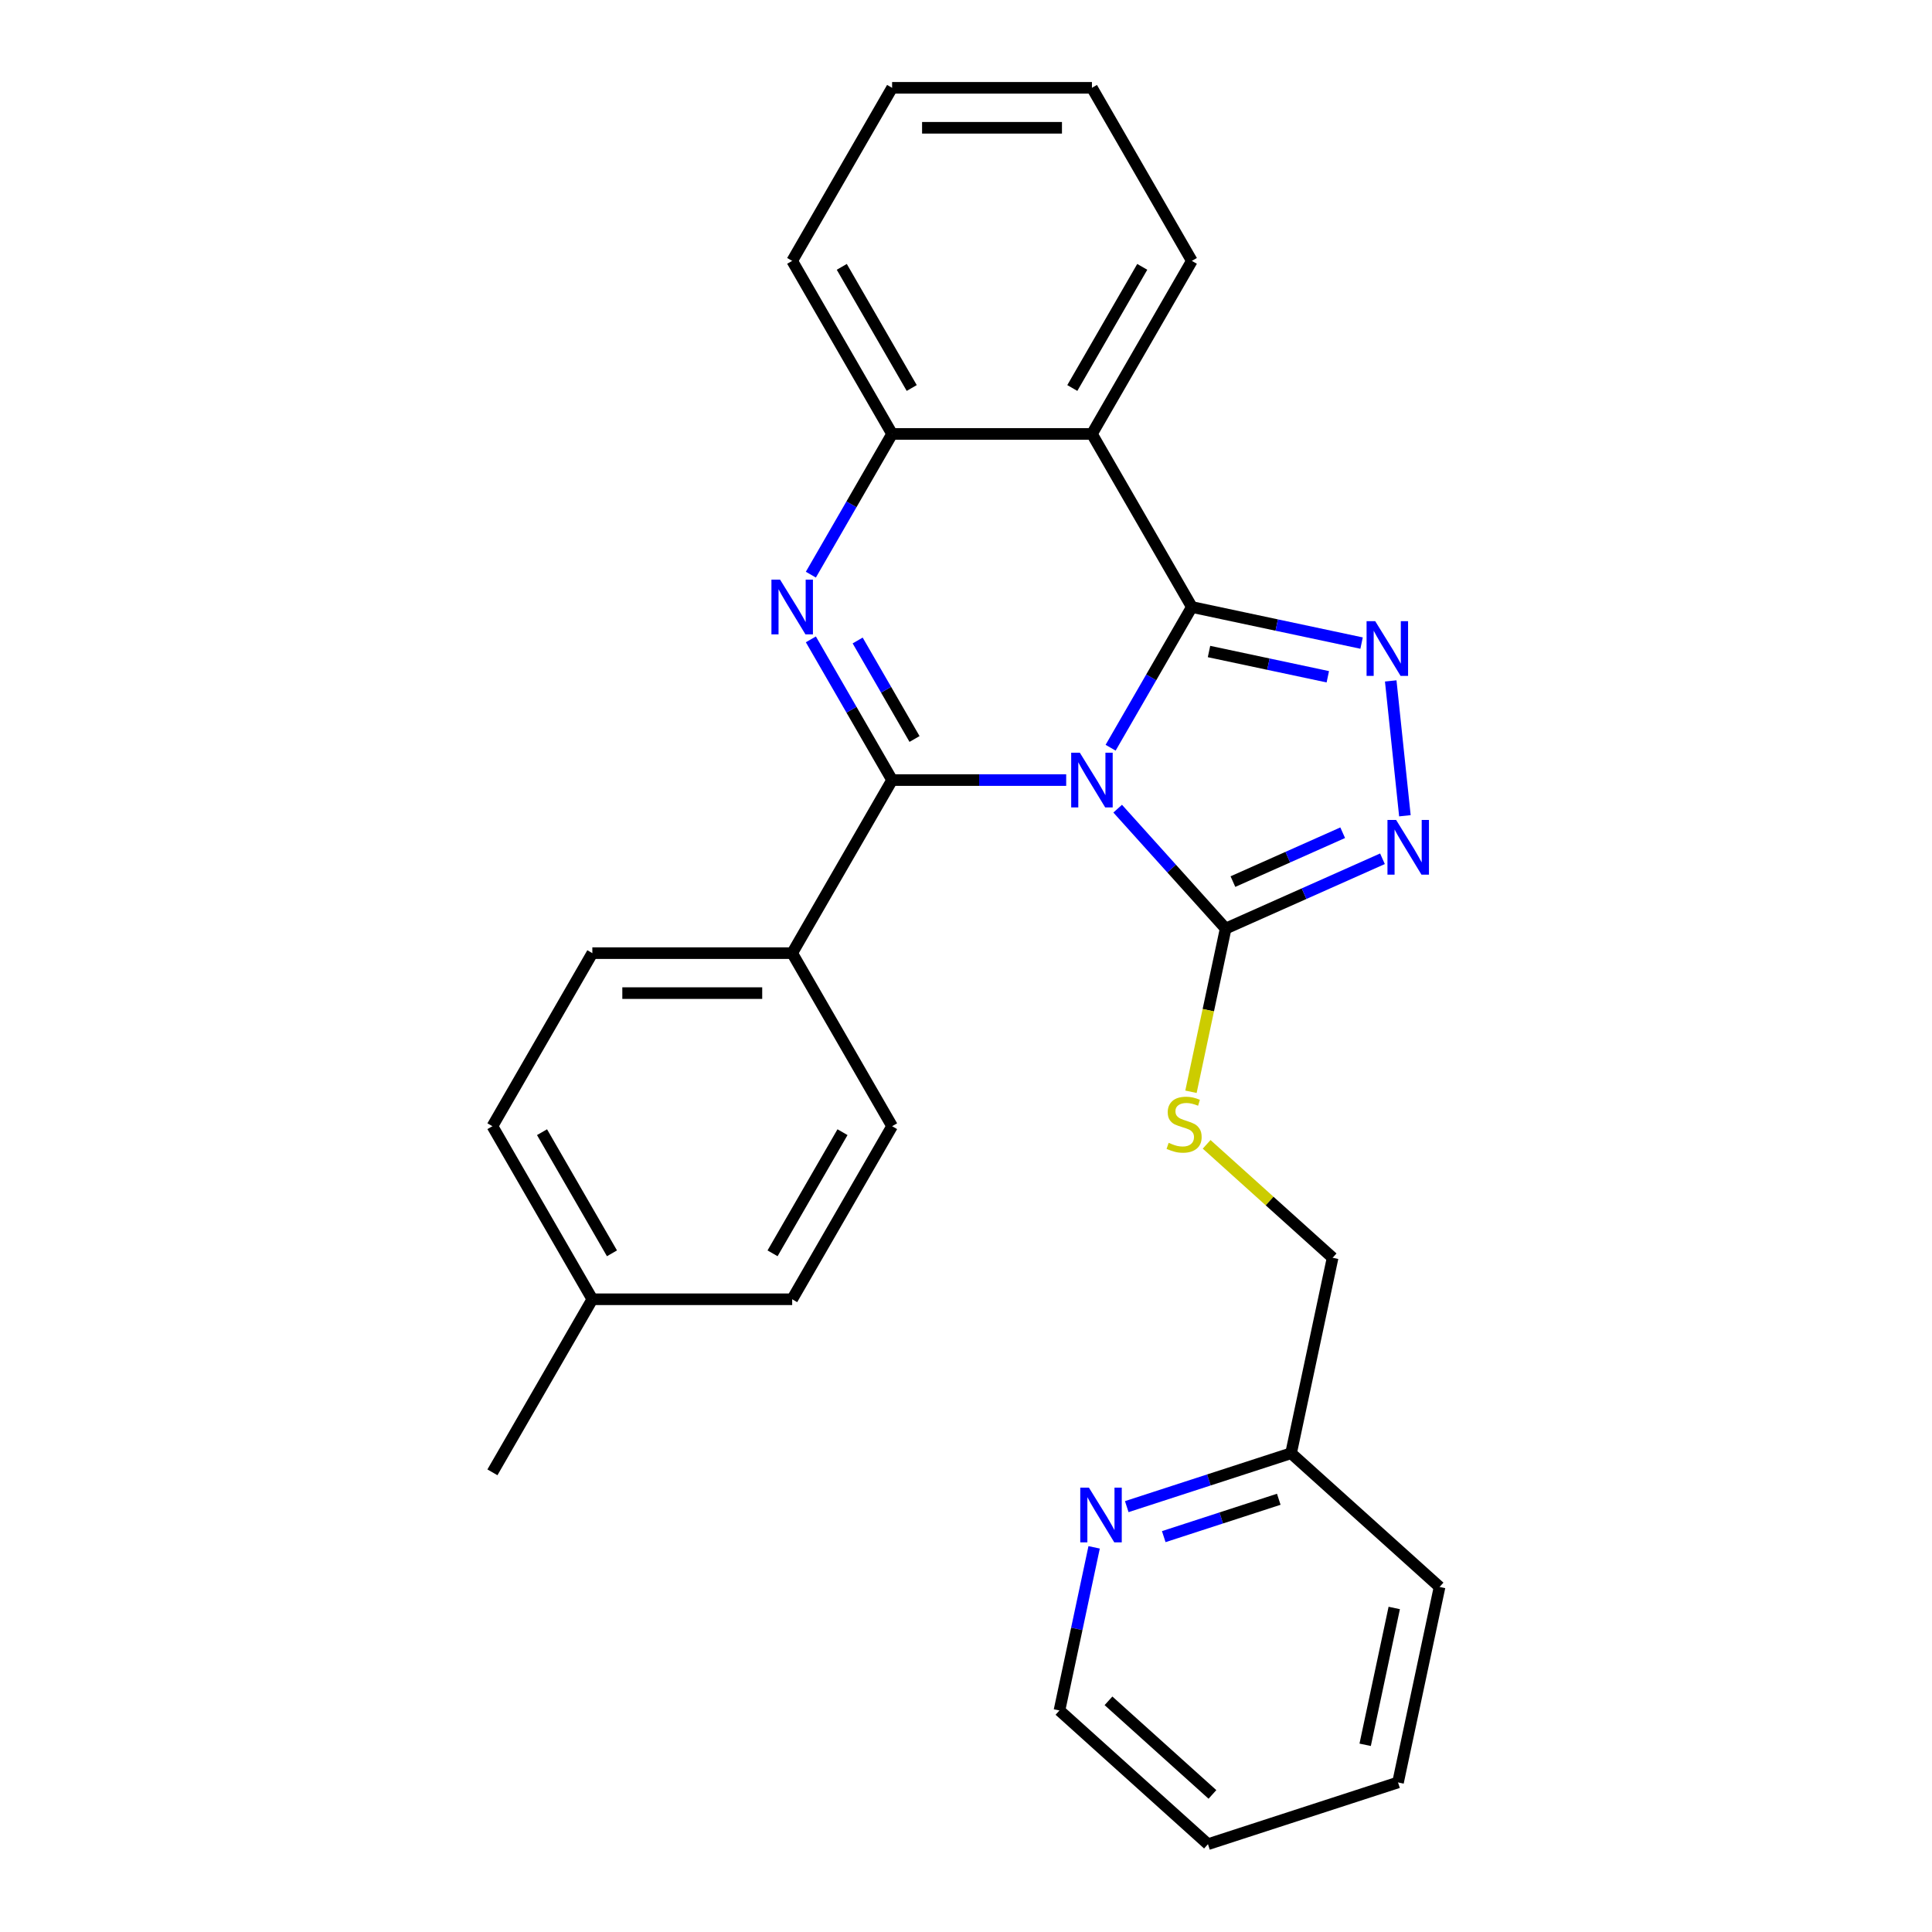 <?xml version='1.0' encoding='iso-8859-1'?>
<svg version='1.1' baseProfile='full'
              xmlns='http://www.w3.org/2000/svg'
                      xmlns:rdkit='http://www.rdkit.org/xml'
                      xmlns:xlink='http://www.w3.org/1999/xlink'
                  xml:space='preserve'
width='1000px' height='1000px' viewBox='0 0 1000 1000'>
<!-- END OF HEADER -->
<rect style='opacity:1.0;fill:#FFFFFF;stroke:none' width='1000' height='1000' x='0' y='0'> </rect>
<path class='bond-0' d='M 574.853,387.02 L 595.878,350.604' style='fill:none;fill-rule:evenodd;stroke:#0000FF;stroke-width:6px;stroke-linecap:butt;stroke-linejoin:miter;stroke-opacity:1' />
<path class='bond-0' d='M 595.878,350.604 L 616.903,314.188' style='fill:none;fill-rule:evenodd;stroke:#000000;stroke-width:6px;stroke-linecap:butt;stroke-linejoin:miter;stroke-opacity:1' />
<path class='bond-1' d='M 551.859,403.765 L 506.805,403.765' style='fill:none;fill-rule:evenodd;stroke:#0000FF;stroke-width:6px;stroke-linecap:butt;stroke-linejoin:miter;stroke-opacity:1' />
<path class='bond-1' d='M 506.805,403.765 L 461.75,403.765' style='fill:none;fill-rule:evenodd;stroke:#000000;stroke-width:6px;stroke-linecap:butt;stroke-linejoin:miter;stroke-opacity:1' />
<path class='bond-4' d='M 578.511,418.565 L 606.454,449.599' style='fill:none;fill-rule:evenodd;stroke:#0000FF;stroke-width:6px;stroke-linecap:butt;stroke-linejoin:miter;stroke-opacity:1' />
<path class='bond-4' d='M 606.454,449.599 L 634.397,480.633' style='fill:none;fill-rule:evenodd;stroke:#000000;stroke-width:6px;stroke-linecap:butt;stroke-linejoin:miter;stroke-opacity:1' />
<path class='bond-3' d='M 616.903,314.188 L 660.828,323.524' style='fill:none;fill-rule:evenodd;stroke:#000000;stroke-width:6px;stroke-linecap:butt;stroke-linejoin:miter;stroke-opacity:1' />
<path class='bond-3' d='M 660.828,323.524 L 704.752,332.861' style='fill:none;fill-rule:evenodd;stroke:#0000FF;stroke-width:6px;stroke-linecap:butt;stroke-linejoin:miter;stroke-opacity:1' />
<path class='bond-3' d='M 625.779,337.224 L 656.526,343.759' style='fill:none;fill-rule:evenodd;stroke:#000000;stroke-width:6px;stroke-linecap:butt;stroke-linejoin:miter;stroke-opacity:1' />
<path class='bond-3' d='M 656.526,343.759 L 687.274,350.295' style='fill:none;fill-rule:evenodd;stroke:#0000FF;stroke-width:6px;stroke-linecap:butt;stroke-linejoin:miter;stroke-opacity:1' />
<path class='bond-5' d='M 616.903,314.188 L 565.185,224.61' style='fill:none;fill-rule:evenodd;stroke:#000000;stroke-width:6px;stroke-linecap:butt;stroke-linejoin:miter;stroke-opacity:1' />
<path class='bond-2' d='M 461.75,403.765 L 440.725,367.35' style='fill:none;fill-rule:evenodd;stroke:#000000;stroke-width:6px;stroke-linecap:butt;stroke-linejoin:miter;stroke-opacity:1' />
<path class='bond-2' d='M 440.725,367.35 L 419.7,330.934' style='fill:none;fill-rule:evenodd;stroke:#0000FF;stroke-width:6px;stroke-linecap:butt;stroke-linejoin:miter;stroke-opacity:1' />
<path class='bond-2' d='M 473.358,382.497 L 458.641,357.006' style='fill:none;fill-rule:evenodd;stroke:#000000;stroke-width:6px;stroke-linecap:butt;stroke-linejoin:miter;stroke-opacity:1' />
<path class='bond-2' d='M 458.641,357.006 L 443.923,331.515' style='fill:none;fill-rule:evenodd;stroke:#0000FF;stroke-width:6px;stroke-linecap:butt;stroke-linejoin:miter;stroke-opacity:1' />
<path class='bond-8' d='M 461.75,403.765 L 410.032,493.343' style='fill:none;fill-rule:evenodd;stroke:#000000;stroke-width:6px;stroke-linecap:butt;stroke-linejoin:miter;stroke-opacity:1' />
<path class='bond-7' d='M 419.7,297.442 L 440.725,261.026' style='fill:none;fill-rule:evenodd;stroke:#0000FF;stroke-width:6px;stroke-linecap:butt;stroke-linejoin:miter;stroke-opacity:1' />
<path class='bond-7' d='M 440.725,261.026 L 461.75,224.61' style='fill:none;fill-rule:evenodd;stroke:#000000;stroke-width:6px;stroke-linecap:butt;stroke-linejoin:miter;stroke-opacity:1' />
<path class='bond-27' d='M 719.838,352.439 L 727.174,422.237' style='fill:none;fill-rule:evenodd;stroke:#0000FF;stroke-width:6px;stroke-linecap:butt;stroke-linejoin:miter;stroke-opacity:1' />
<path class='bond-6' d='M 634.397,480.633 L 674.981,462.564' style='fill:none;fill-rule:evenodd;stroke:#000000;stroke-width:6px;stroke-linecap:butt;stroke-linejoin:miter;stroke-opacity:1' />
<path class='bond-6' d='M 674.981,462.564 L 715.564,444.495' style='fill:none;fill-rule:evenodd;stroke:#0000FF;stroke-width:6px;stroke-linecap:butt;stroke-linejoin:miter;stroke-opacity:1' />
<path class='bond-6' d='M 638.158,456.314 L 666.566,443.665' style='fill:none;fill-rule:evenodd;stroke:#000000;stroke-width:6px;stroke-linecap:butt;stroke-linejoin:miter;stroke-opacity:1' />
<path class='bond-6' d='M 666.566,443.665 L 694.975,431.017' style='fill:none;fill-rule:evenodd;stroke:#0000FF;stroke-width:6px;stroke-linecap:butt;stroke-linejoin:miter;stroke-opacity:1' />
<path class='bond-9' d='M 634.397,480.633 L 625.42,522.868' style='fill:none;fill-rule:evenodd;stroke:#000000;stroke-width:6px;stroke-linecap:butt;stroke-linejoin:miter;stroke-opacity:1' />
<path class='bond-9' d='M 625.42,522.868 L 616.443,565.102' style='fill:none;fill-rule:evenodd;stroke:#CCCC00;stroke-width:6px;stroke-linecap:butt;stroke-linejoin:miter;stroke-opacity:1' />
<path class='bond-15' d='M 565.185,224.61 L 616.903,135.032' style='fill:none;fill-rule:evenodd;stroke:#000000;stroke-width:6px;stroke-linecap:butt;stroke-linejoin:miter;stroke-opacity:1' />
<path class='bond-15' d='M 555.027,200.83 L 591.23,138.125' style='fill:none;fill-rule:evenodd;stroke:#000000;stroke-width:6px;stroke-linecap:butt;stroke-linejoin:miter;stroke-opacity:1' />
<path class='bond-28' d='M 565.185,224.61 L 461.75,224.61' style='fill:none;fill-rule:evenodd;stroke:#000000;stroke-width:6px;stroke-linecap:butt;stroke-linejoin:miter;stroke-opacity:1' />
<path class='bond-19' d='M 461.75,224.61 L 410.032,135.032' style='fill:none;fill-rule:evenodd;stroke:#000000;stroke-width:6px;stroke-linecap:butt;stroke-linejoin:miter;stroke-opacity:1' />
<path class='bond-19' d='M 471.908,200.83 L 435.705,138.125' style='fill:none;fill-rule:evenodd;stroke:#000000;stroke-width:6px;stroke-linecap:butt;stroke-linejoin:miter;stroke-opacity:1' />
<path class='bond-11' d='M 410.032,493.343 L 306.597,493.343' style='fill:none;fill-rule:evenodd;stroke:#000000;stroke-width:6px;stroke-linecap:butt;stroke-linejoin:miter;stroke-opacity:1' />
<path class='bond-11' d='M 394.517,514.03 L 322.112,514.03' style='fill:none;fill-rule:evenodd;stroke:#000000;stroke-width:6px;stroke-linecap:butt;stroke-linejoin:miter;stroke-opacity:1' />
<path class='bond-12' d='M 410.032,493.343 L 461.75,582.921' style='fill:none;fill-rule:evenodd;stroke:#000000;stroke-width:6px;stroke-linecap:butt;stroke-linejoin:miter;stroke-opacity:1' />
<path class='bond-13' d='M 624.557,592.312 L 657.158,621.666' style='fill:none;fill-rule:evenodd;stroke:#CCCC00;stroke-width:6px;stroke-linecap:butt;stroke-linejoin:miter;stroke-opacity:1' />
<path class='bond-13' d='M 657.158,621.666 L 689.759,651.02' style='fill:none;fill-rule:evenodd;stroke:#000000;stroke-width:6px;stroke-linecap:butt;stroke-linejoin:miter;stroke-opacity:1' />
<path class='bond-10' d='M 583.207,779.829 L 625.73,766.012' style='fill:none;fill-rule:evenodd;stroke:#0000FF;stroke-width:6px;stroke-linecap:butt;stroke-linejoin:miter;stroke-opacity:1' />
<path class='bond-10' d='M 625.73,766.012 L 668.254,752.195' style='fill:none;fill-rule:evenodd;stroke:#000000;stroke-width:6px;stroke-linecap:butt;stroke-linejoin:miter;stroke-opacity:1' />
<path class='bond-10' d='M 602.356,795.358 L 632.123,785.686' style='fill:none;fill-rule:evenodd;stroke:#0000FF;stroke-width:6px;stroke-linecap:butt;stroke-linejoin:miter;stroke-opacity:1' />
<path class='bond-10' d='M 632.123,785.686 L 661.889,776.015' style='fill:none;fill-rule:evenodd;stroke:#000000;stroke-width:6px;stroke-linecap:butt;stroke-linejoin:miter;stroke-opacity:1' />
<path class='bond-20' d='M 566.321,800.904 L 557.348,843.119' style='fill:none;fill-rule:evenodd;stroke:#0000FF;stroke-width:6px;stroke-linecap:butt;stroke-linejoin:miter;stroke-opacity:1' />
<path class='bond-20' d='M 557.348,843.119 L 548.375,885.334' style='fill:none;fill-rule:evenodd;stroke:#000000;stroke-width:6px;stroke-linecap:butt;stroke-linejoin:miter;stroke-opacity:1' />
<path class='bond-17' d='M 306.597,493.343 L 254.879,582.921' style='fill:none;fill-rule:evenodd;stroke:#000000;stroke-width:6px;stroke-linecap:butt;stroke-linejoin:miter;stroke-opacity:1' />
<path class='bond-16' d='M 461.75,582.921 L 410.032,672.499' style='fill:none;fill-rule:evenodd;stroke:#000000;stroke-width:6px;stroke-linecap:butt;stroke-linejoin:miter;stroke-opacity:1' />
<path class='bond-16' d='M 436.077,586.014 L 399.874,648.719' style='fill:none;fill-rule:evenodd;stroke:#000000;stroke-width:6px;stroke-linecap:butt;stroke-linejoin:miter;stroke-opacity:1' />
<path class='bond-14' d='M 689.759,651.02 L 668.254,752.195' style='fill:none;fill-rule:evenodd;stroke:#000000;stroke-width:6px;stroke-linecap:butt;stroke-linejoin:miter;stroke-opacity:1' />
<path class='bond-21' d='M 668.254,752.195 L 745.121,821.407' style='fill:none;fill-rule:evenodd;stroke:#000000;stroke-width:6px;stroke-linecap:butt;stroke-linejoin:miter;stroke-opacity:1' />
<path class='bond-23' d='M 616.903,135.032 L 565.185,45.455' style='fill:none;fill-rule:evenodd;stroke:#000000;stroke-width:6px;stroke-linecap:butt;stroke-linejoin:miter;stroke-opacity:1' />
<path class='bond-18' d='M 410.032,672.499 L 306.597,672.499' style='fill:none;fill-rule:evenodd;stroke:#000000;stroke-width:6px;stroke-linecap:butt;stroke-linejoin:miter;stroke-opacity:1' />
<path class='bond-29' d='M 254.879,582.921 L 306.597,672.499' style='fill:none;fill-rule:evenodd;stroke:#000000;stroke-width:6px;stroke-linecap:butt;stroke-linejoin:miter;stroke-opacity:1' />
<path class='bond-29' d='M 280.552,586.014 L 316.754,648.719' style='fill:none;fill-rule:evenodd;stroke:#000000;stroke-width:6px;stroke-linecap:butt;stroke-linejoin:miter;stroke-opacity:1' />
<path class='bond-22' d='M 306.597,672.499 L 254.879,762.076' style='fill:none;fill-rule:evenodd;stroke:#000000;stroke-width:6px;stroke-linecap:butt;stroke-linejoin:miter;stroke-opacity:1' />
<path class='bond-24' d='M 410.032,135.032 L 461.75,45.455' style='fill:none;fill-rule:evenodd;stroke:#000000;stroke-width:6px;stroke-linecap:butt;stroke-linejoin:miter;stroke-opacity:1' />
<path class='bond-31' d='M 548.375,885.334 L 625.243,954.545' style='fill:none;fill-rule:evenodd;stroke:#000000;stroke-width:6px;stroke-linecap:butt;stroke-linejoin:miter;stroke-opacity:1' />
<path class='bond-31' d='M 573.748,880.342 L 627.555,928.79' style='fill:none;fill-rule:evenodd;stroke:#000000;stroke-width:6px;stroke-linecap:butt;stroke-linejoin:miter;stroke-opacity:1' />
<path class='bond-26' d='M 745.121,821.407 L 723.616,922.582' style='fill:none;fill-rule:evenodd;stroke:#000000;stroke-width:6px;stroke-linecap:butt;stroke-linejoin:miter;stroke-opacity:1' />
<path class='bond-26' d='M 721.66,832.282 L 706.607,903.105' style='fill:none;fill-rule:evenodd;stroke:#000000;stroke-width:6px;stroke-linecap:butt;stroke-linejoin:miter;stroke-opacity:1' />
<path class='bond-30' d='M 565.185,45.455 L 461.75,45.455' style='fill:none;fill-rule:evenodd;stroke:#000000;stroke-width:6px;stroke-linecap:butt;stroke-linejoin:miter;stroke-opacity:1' />
<path class='bond-30' d='M 549.67,66.142 L 477.265,66.142' style='fill:none;fill-rule:evenodd;stroke:#000000;stroke-width:6px;stroke-linecap:butt;stroke-linejoin:miter;stroke-opacity:1' />
<path class='bond-25' d='M 625.243,954.545 L 723.616,922.582' style='fill:none;fill-rule:evenodd;stroke:#000000;stroke-width:6px;stroke-linecap:butt;stroke-linejoin:miter;stroke-opacity:1' />
<path  class='atom-0' d='M 558.925 389.605
L 568.205 404.605
Q 569.125 406.085, 570.605 408.765
Q 572.085 411.445, 572.165 411.605
L 572.165 389.605
L 575.925 389.605
L 575.925 417.925
L 572.045 417.925
L 562.085 401.525
Q 560.925 399.605, 559.685 397.405
Q 558.485 395.205, 558.125 394.525
L 558.125 417.925
L 554.445 417.925
L 554.445 389.605
L 558.925 389.605
' fill='#0000FF'/>
<path  class='atom-3' d='M 403.772 300.028
L 413.052 315.028
Q 413.972 316.508, 415.452 319.188
Q 416.932 321.868, 417.012 322.028
L 417.012 300.028
L 420.772 300.028
L 420.772 328.348
L 416.892 328.348
L 406.932 311.948
Q 405.772 310.028, 404.532 307.828
Q 403.332 305.628, 402.972 304.948
L 402.972 328.348
L 399.292 328.348
L 399.292 300.028
L 403.772 300.028
' fill='#0000FF'/>
<path  class='atom-4' d='M 711.818 321.533
L 721.098 336.533
Q 722.018 338.013, 723.498 340.693
Q 724.978 343.373, 725.058 343.533
L 725.058 321.533
L 728.818 321.533
L 728.818 349.853
L 724.938 349.853
L 714.978 333.453
Q 713.818 331.533, 712.578 329.333
Q 711.378 327.133, 711.018 326.453
L 711.018 349.853
L 707.338 349.853
L 707.338 321.533
L 711.818 321.533
' fill='#0000FF'/>
<path  class='atom-7' d='M 722.63 424.402
L 731.91 439.402
Q 732.83 440.882, 734.31 443.562
Q 735.79 446.242, 735.87 446.402
L 735.87 424.402
L 739.63 424.402
L 739.63 452.722
L 735.75 452.722
L 725.79 436.322
Q 724.63 434.402, 723.39 432.202
Q 722.19 430.002, 721.83 429.322
L 721.83 452.722
L 718.15 452.722
L 718.15 424.402
L 722.63 424.402
' fill='#0000FF'/>
<path  class='atom-10' d='M 604.892 591.528
Q 605.212 591.648, 606.532 592.208
Q 607.852 592.768, 609.292 593.128
Q 610.772 593.448, 612.212 593.448
Q 614.892 593.448, 616.452 592.168
Q 618.012 590.848, 618.012 588.568
Q 618.012 587.008, 617.212 586.048
Q 616.452 585.088, 615.252 584.568
Q 614.052 584.048, 612.052 583.448
Q 609.532 582.688, 608.012 581.968
Q 606.532 581.248, 605.452 579.728
Q 604.412 578.208, 604.412 575.648
Q 604.412 572.088, 606.812 569.888
Q 609.252 567.688, 614.052 567.688
Q 617.332 567.688, 621.052 569.248
L 620.132 572.328
Q 616.732 570.928, 614.172 570.928
Q 611.412 570.928, 609.892 572.088
Q 608.372 573.208, 608.412 575.168
Q 608.412 576.688, 609.172 577.608
Q 609.972 578.528, 611.092 579.048
Q 612.252 579.568, 614.172 580.168
Q 616.732 580.968, 618.252 581.768
Q 619.772 582.568, 620.852 584.208
Q 621.972 585.808, 621.972 588.568
Q 621.972 592.488, 619.332 594.608
Q 616.732 596.688, 612.372 596.688
Q 609.852 596.688, 607.932 596.128
Q 606.052 595.608, 603.812 594.688
L 604.892 591.528
' fill='#CCCC00'/>
<path  class='atom-11' d='M 563.621 769.998
L 572.901 784.998
Q 573.821 786.478, 575.301 789.158
Q 576.781 791.838, 576.861 791.998
L 576.861 769.998
L 580.621 769.998
L 580.621 798.318
L 576.741 798.318
L 566.781 781.918
Q 565.621 779.998, 564.381 777.798
Q 563.181 775.598, 562.821 774.918
L 562.821 798.318
L 559.141 798.318
L 559.141 769.998
L 563.621 769.998
' fill='#0000FF'/>
</svg>
